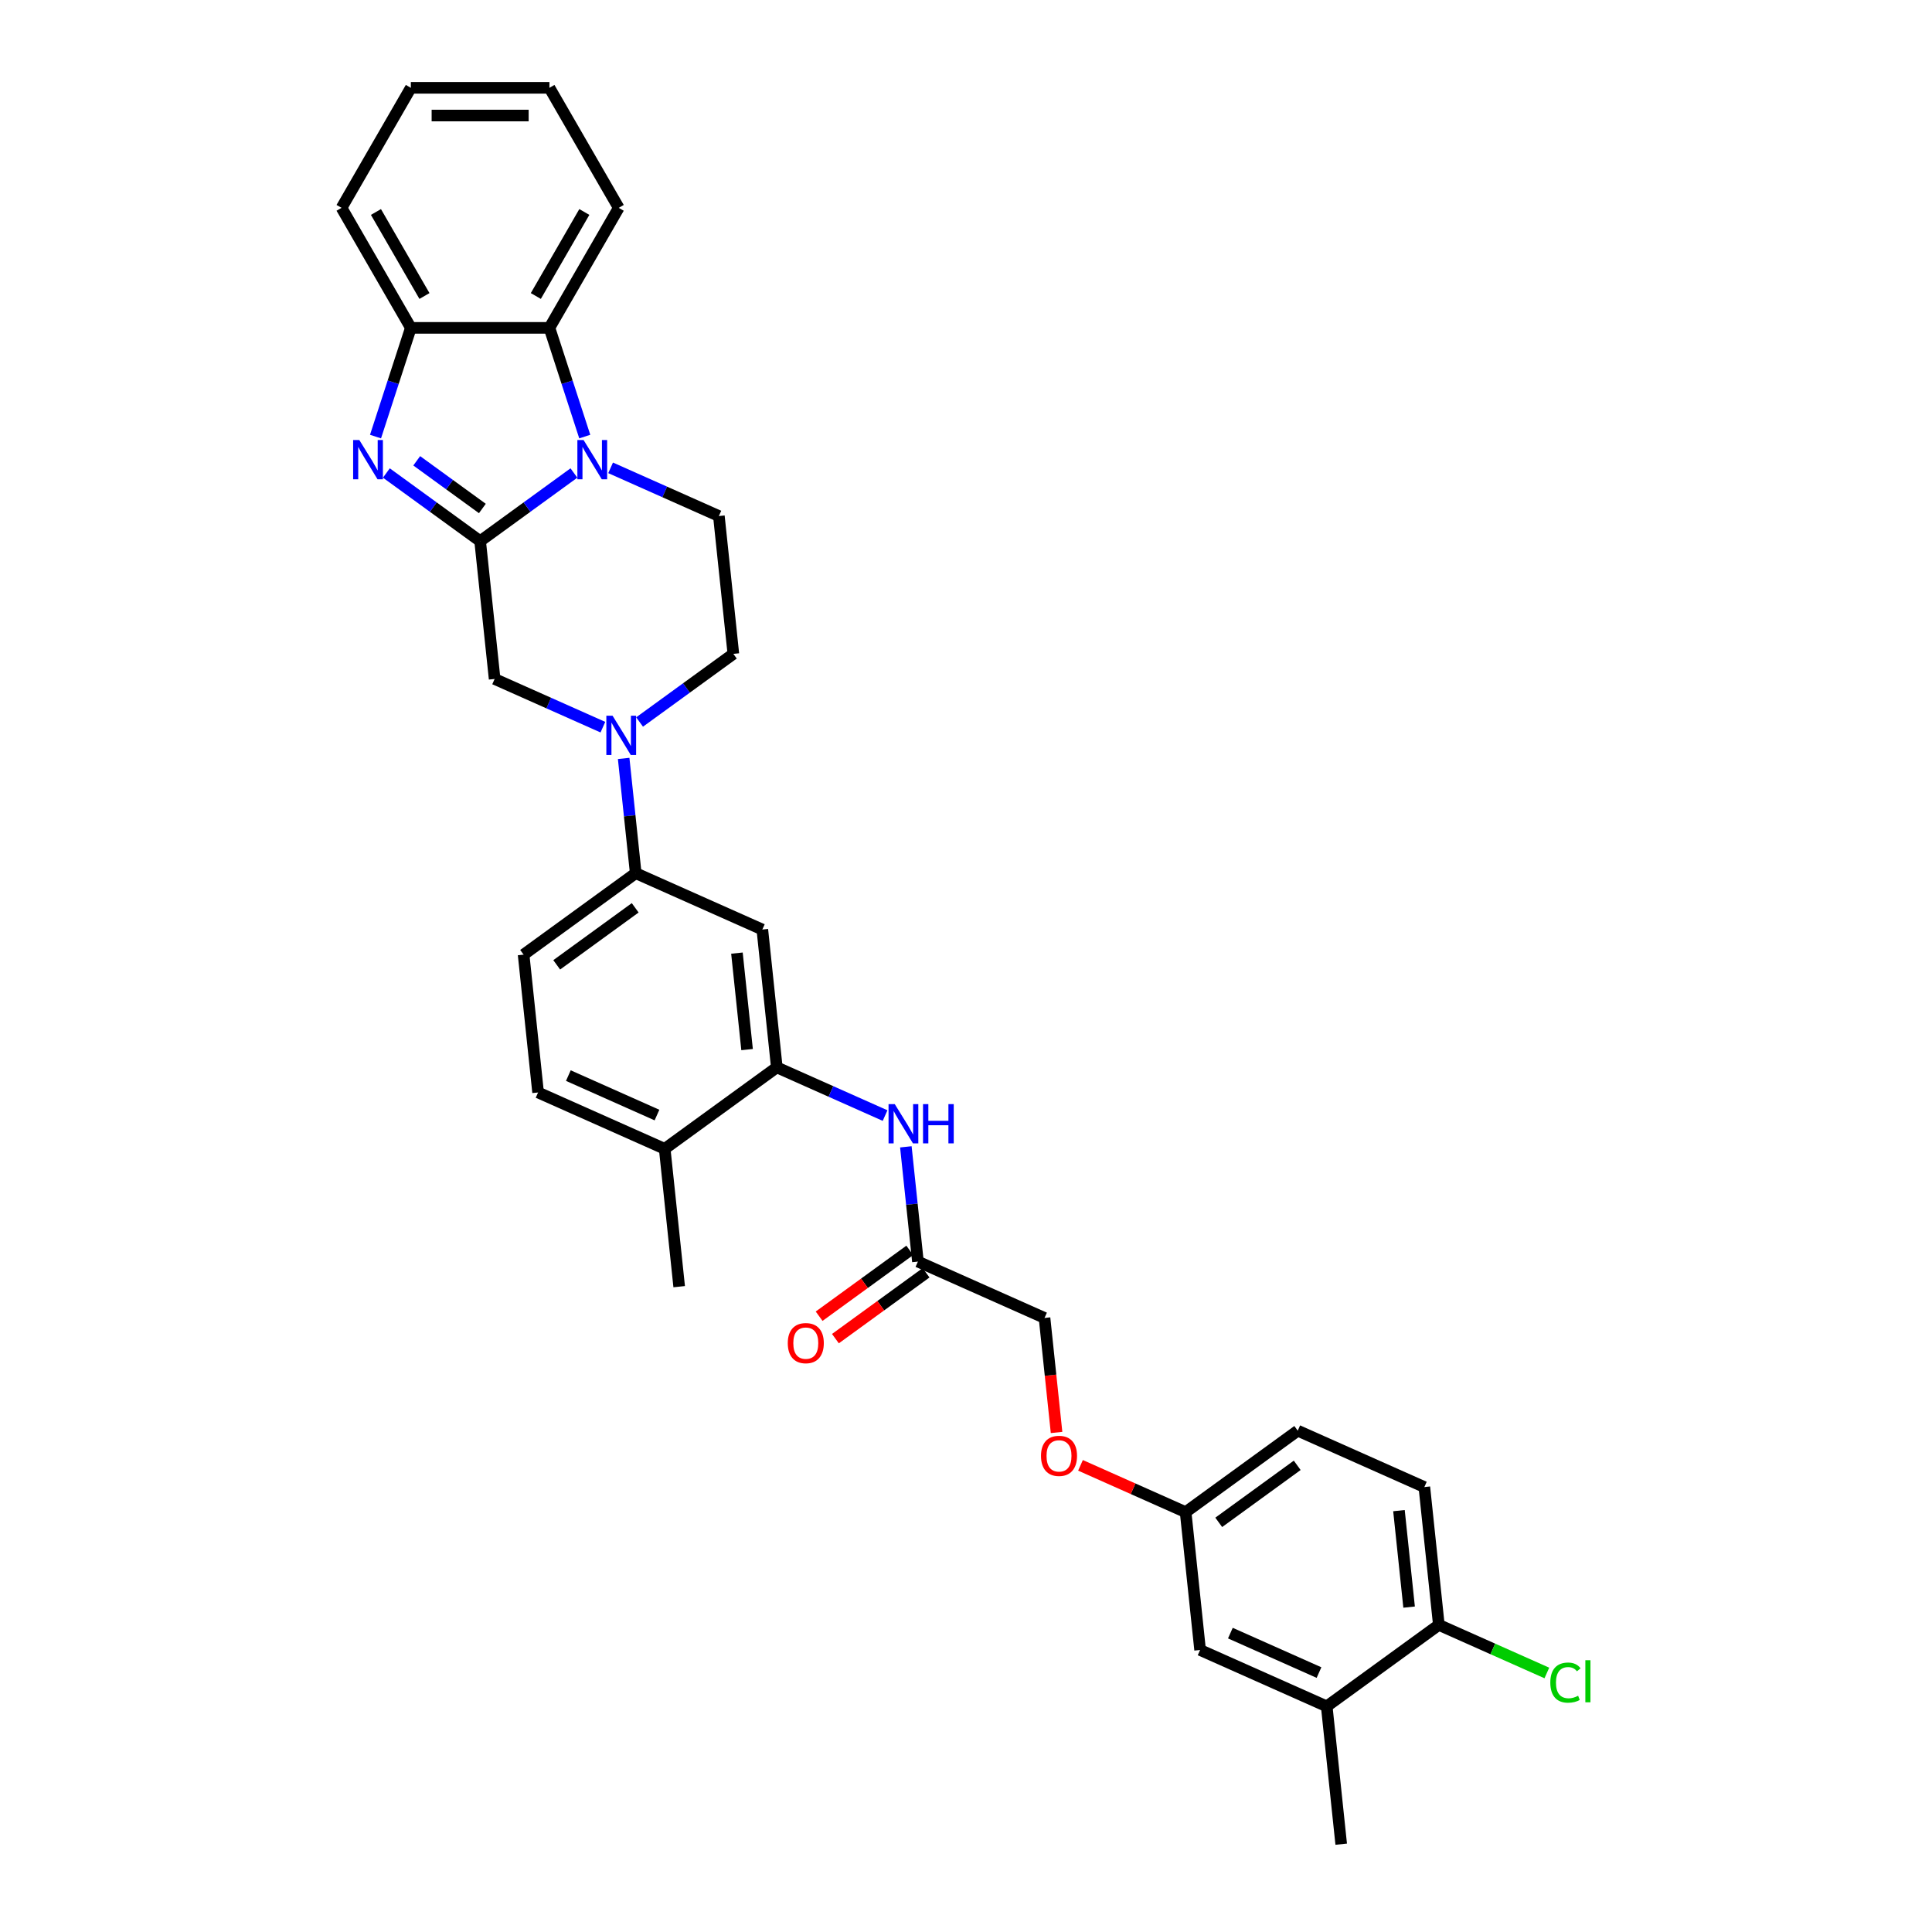 <?xml version='1.0' encoding='iso-8859-1'?>
<svg version='1.1' baseProfile='full'
              xmlns='http://www.w3.org/2000/svg'
                      xmlns:rdkit='http://www.rdkit.org/xml'
                      xmlns:xlink='http://www.w3.org/1999/xlink'
                  xml:space='preserve'
width='1000px' height='1000px' viewBox='0 0 1000 1000'>
<!-- END OF HEADER -->
<rect style='opacity:1.0;fill:#FFFFFF;stroke:none' width='1000' height='1000' x='0' y='0'> </rect>
<path class='bond-0' d='M 248.52,280.091 L 272.788,262.459' style='fill:none;fill-rule:evenodd;stroke:#000000;stroke-width:6px;stroke-linecap:butt;stroke-linejoin:miter;stroke-opacity:1' />
<path class='bond-0' d='M 272.788,262.459 L 297.056,244.827' style='fill:none;fill-rule:evenodd;stroke:#0000FF;stroke-width:6px;stroke-linecap:butt;stroke-linejoin:miter;stroke-opacity:1' />
<path class='bond-1' d='M 248.52,280.091 L 224.251,262.459' style='fill:none;fill-rule:evenodd;stroke:#000000;stroke-width:6px;stroke-linecap:butt;stroke-linejoin:miter;stroke-opacity:1' />
<path class='bond-1' d='M 224.251,262.459 L 199.983,244.827' style='fill:none;fill-rule:evenodd;stroke:#0000FF;stroke-width:6px;stroke-linecap:butt;stroke-linejoin:miter;stroke-opacity:1' />
<path class='bond-1' d='M 249.672,263.194 L 232.684,250.852' style='fill:none;fill-rule:evenodd;stroke:#000000;stroke-width:6px;stroke-linecap:butt;stroke-linejoin:miter;stroke-opacity:1' />
<path class='bond-1' d='M 232.684,250.852 L 215.696,238.51' style='fill:none;fill-rule:evenodd;stroke:#0000FF;stroke-width:6px;stroke-linecap:butt;stroke-linejoin:miter;stroke-opacity:1' />
<path class='bond-5' d='M 248.52,280.091 L 256.018,351.433' style='fill:none;fill-rule:evenodd;stroke:#000000;stroke-width:6px;stroke-linecap:butt;stroke-linejoin:miter;stroke-opacity:1' />
<path class='bond-3' d='M 302.671,225.975 L 293.529,197.839' style='fill:none;fill-rule:evenodd;stroke:#0000FF;stroke-width:6px;stroke-linecap:butt;stroke-linejoin:miter;stroke-opacity:1' />
<path class='bond-3' d='M 293.529,197.839 L 284.387,169.703' style='fill:none;fill-rule:evenodd;stroke:#000000;stroke-width:6px;stroke-linecap:butt;stroke-linejoin:miter;stroke-opacity:1' />
<path class='bond-10' d='M 316.052,242.155 L 344.069,254.629' style='fill:none;fill-rule:evenodd;stroke:#0000FF;stroke-width:6px;stroke-linecap:butt;stroke-linejoin:miter;stroke-opacity:1' />
<path class='bond-10' d='M 344.069,254.629 L 372.087,267.103' style='fill:none;fill-rule:evenodd;stroke:#000000;stroke-width:6px;stroke-linecap:butt;stroke-linejoin:miter;stroke-opacity:1' />
<path class='bond-4' d='M 194.368,225.975 L 203.51,197.839' style='fill:none;fill-rule:evenodd;stroke:#0000FF;stroke-width:6px;stroke-linecap:butt;stroke-linejoin:miter;stroke-opacity:1' />
<path class='bond-4' d='M 203.51,197.839 L 212.652,169.703' style='fill:none;fill-rule:evenodd;stroke:#000000;stroke-width:6px;stroke-linecap:butt;stroke-linejoin:miter;stroke-opacity:1' />
<path class='bond-2' d='M 312.053,376.381 L 284.035,363.907' style='fill:none;fill-rule:evenodd;stroke:#0000FF;stroke-width:6px;stroke-linecap:butt;stroke-linejoin:miter;stroke-opacity:1' />
<path class='bond-2' d='M 284.035,363.907 L 256.018,351.433' style='fill:none;fill-rule:evenodd;stroke:#000000;stroke-width:6px;stroke-linecap:butt;stroke-linejoin:miter;stroke-opacity:1' />
<path class='bond-7' d='M 322.807,392.561 L 325.928,422.256' style='fill:none;fill-rule:evenodd;stroke:#0000FF;stroke-width:6px;stroke-linecap:butt;stroke-linejoin:miter;stroke-opacity:1' />
<path class='bond-7' d='M 325.928,422.256 L 329.049,451.951' style='fill:none;fill-rule:evenodd;stroke:#000000;stroke-width:6px;stroke-linecap:butt;stroke-linejoin:miter;stroke-opacity:1' />
<path class='bond-12' d='M 331.048,373.709 L 355.317,356.077' style='fill:none;fill-rule:evenodd;stroke:#0000FF;stroke-width:6px;stroke-linecap:butt;stroke-linejoin:miter;stroke-opacity:1' />
<path class='bond-12' d='M 355.317,356.077 L 379.585,338.445' style='fill:none;fill-rule:evenodd;stroke:#000000;stroke-width:6px;stroke-linecap:butt;stroke-linejoin:miter;stroke-opacity:1' />
<path class='bond-26' d='M 284.387,169.703 L 320.254,107.579' style='fill:none;fill-rule:evenodd;stroke:#000000;stroke-width:6px;stroke-linecap:butt;stroke-linejoin:miter;stroke-opacity:1' />
<path class='bond-26' d='M 277.342,153.211 L 302.449,109.724' style='fill:none;fill-rule:evenodd;stroke:#000000;stroke-width:6px;stroke-linecap:butt;stroke-linejoin:miter;stroke-opacity:1' />
<path class='bond-32' d='M 284.387,169.703 L 212.652,169.703' style='fill:none;fill-rule:evenodd;stroke:#000000;stroke-width:6px;stroke-linecap:butt;stroke-linejoin:miter;stroke-opacity:1' />
<path class='bond-27' d='M 212.652,169.703 L 176.785,107.579' style='fill:none;fill-rule:evenodd;stroke:#000000;stroke-width:6px;stroke-linecap:butt;stroke-linejoin:miter;stroke-opacity:1' />
<path class='bond-27' d='M 219.697,153.211 L 194.59,109.724' style='fill:none;fill-rule:evenodd;stroke:#000000;stroke-width:6px;stroke-linecap:butt;stroke-linejoin:miter;stroke-opacity:1' />
<path class='bond-6' d='M 402.08,552.47 L 394.582,481.129' style='fill:none;fill-rule:evenodd;stroke:#000000;stroke-width:6px;stroke-linecap:butt;stroke-linejoin:miter;stroke-opacity:1' />
<path class='bond-6' d='M 386.687,543.269 L 381.438,493.329' style='fill:none;fill-rule:evenodd;stroke:#000000;stroke-width:6px;stroke-linecap:butt;stroke-linejoin:miter;stroke-opacity:1' />
<path class='bond-9' d='M 402.08,552.47 L 430.098,564.944' style='fill:none;fill-rule:evenodd;stroke:#000000;stroke-width:6px;stroke-linecap:butt;stroke-linejoin:miter;stroke-opacity:1' />
<path class='bond-9' d='M 430.098,564.944 L 458.115,577.419' style='fill:none;fill-rule:evenodd;stroke:#0000FF;stroke-width:6px;stroke-linecap:butt;stroke-linejoin:miter;stroke-opacity:1' />
<path class='bond-35' d='M 402.08,552.47 L 344.046,594.635' style='fill:none;fill-rule:evenodd;stroke:#000000;stroke-width:6px;stroke-linecap:butt;stroke-linejoin:miter;stroke-opacity:1' />
<path class='bond-8' d='M 329.049,451.951 L 394.582,481.129' style='fill:none;fill-rule:evenodd;stroke:#000000;stroke-width:6px;stroke-linecap:butt;stroke-linejoin:miter;stroke-opacity:1' />
<path class='bond-17' d='M 329.049,451.951 L 271.015,494.116' style='fill:none;fill-rule:evenodd;stroke:#000000;stroke-width:6px;stroke-linecap:butt;stroke-linejoin:miter;stroke-opacity:1' />
<path class='bond-17' d='M 328.777,469.883 L 288.153,499.398' style='fill:none;fill-rule:evenodd;stroke:#000000;stroke-width:6px;stroke-linecap:butt;stroke-linejoin:miter;stroke-opacity:1' />
<path class='bond-11' d='M 468.869,593.598 L 471.99,623.294' style='fill:none;fill-rule:evenodd;stroke:#0000FF;stroke-width:6px;stroke-linecap:butt;stroke-linejoin:miter;stroke-opacity:1' />
<path class='bond-11' d='M 471.99,623.294 L 475.111,652.989' style='fill:none;fill-rule:evenodd;stroke:#000000;stroke-width:6px;stroke-linecap:butt;stroke-linejoin:miter;stroke-opacity:1' />
<path class='bond-33' d='M 372.087,267.103 L 379.585,338.445' style='fill:none;fill-rule:evenodd;stroke:#000000;stroke-width:6px;stroke-linecap:butt;stroke-linejoin:miter;stroke-opacity:1' />
<path class='bond-18' d='M 470.895,647.186 L 447.437,664.229' style='fill:none;fill-rule:evenodd;stroke:#000000;stroke-width:6px;stroke-linecap:butt;stroke-linejoin:miter;stroke-opacity:1' />
<path class='bond-18' d='M 447.437,664.229 L 423.979,681.272' style='fill:none;fill-rule:evenodd;stroke:#FF0000;stroke-width:6px;stroke-linecap:butt;stroke-linejoin:miter;stroke-opacity:1' />
<path class='bond-18' d='M 479.328,658.792 L 455.87,675.836' style='fill:none;fill-rule:evenodd;stroke:#000000;stroke-width:6px;stroke-linecap:butt;stroke-linejoin:miter;stroke-opacity:1' />
<path class='bond-18' d='M 455.87,675.836 L 432.412,692.879' style='fill:none;fill-rule:evenodd;stroke:#FF0000;stroke-width:6px;stroke-linecap:butt;stroke-linejoin:miter;stroke-opacity:1' />
<path class='bond-23' d='M 475.111,652.989 L 540.644,682.166' style='fill:none;fill-rule:evenodd;stroke:#000000;stroke-width:6px;stroke-linecap:butt;stroke-linejoin:miter;stroke-opacity:1' />
<path class='bond-13' d='M 686.707,883.204 L 621.174,854.027' style='fill:none;fill-rule:evenodd;stroke:#000000;stroke-width:6px;stroke-linecap:butt;stroke-linejoin:miter;stroke-opacity:1' />
<path class='bond-13' d='M 682.712,865.721 L 636.839,845.297' style='fill:none;fill-rule:evenodd;stroke:#000000;stroke-width:6px;stroke-linecap:butt;stroke-linejoin:miter;stroke-opacity:1' />
<path class='bond-28' d='M 686.707,883.204 L 694.205,954.545' style='fill:none;fill-rule:evenodd;stroke:#000000;stroke-width:6px;stroke-linecap:butt;stroke-linejoin:miter;stroke-opacity:1' />
<path class='bond-36' d='M 686.707,883.204 L 744.741,841.039' style='fill:none;fill-rule:evenodd;stroke:#000000;stroke-width:6px;stroke-linecap:butt;stroke-linejoin:miter;stroke-opacity:1' />
<path class='bond-14' d='M 744.741,841.039 L 737.243,769.697' style='fill:none;fill-rule:evenodd;stroke:#000000;stroke-width:6px;stroke-linecap:butt;stroke-linejoin:miter;stroke-opacity:1' />
<path class='bond-14' d='M 729.348,831.838 L 724.099,781.898' style='fill:none;fill-rule:evenodd;stroke:#000000;stroke-width:6px;stroke-linecap:butt;stroke-linejoin:miter;stroke-opacity:1' />
<path class='bond-24' d='M 744.741,841.039 L 772.694,853.485' style='fill:none;fill-rule:evenodd;stroke:#000000;stroke-width:6px;stroke-linecap:butt;stroke-linejoin:miter;stroke-opacity:1' />
<path class='bond-24' d='M 772.694,853.485 L 800.647,865.93' style='fill:none;fill-rule:evenodd;stroke:#00CC00;stroke-width:6px;stroke-linecap:butt;stroke-linejoin:miter;stroke-opacity:1' />
<path class='bond-15' d='M 344.046,594.635 L 278.513,565.458' style='fill:none;fill-rule:evenodd;stroke:#000000;stroke-width:6px;stroke-linecap:butt;stroke-linejoin:miter;stroke-opacity:1' />
<path class='bond-15' d='M 340.051,577.152 L 294.178,556.728' style='fill:none;fill-rule:evenodd;stroke:#000000;stroke-width:6px;stroke-linecap:butt;stroke-linejoin:miter;stroke-opacity:1' />
<path class='bond-29' d='M 344.046,594.635 L 351.544,665.976' style='fill:none;fill-rule:evenodd;stroke:#000000;stroke-width:6px;stroke-linecap:butt;stroke-linejoin:miter;stroke-opacity:1' />
<path class='bond-16' d='M 621.174,854.027 L 613.676,782.685' style='fill:none;fill-rule:evenodd;stroke:#000000;stroke-width:6px;stroke-linecap:butt;stroke-linejoin:miter;stroke-opacity:1' />
<path class='bond-19' d='M 271.015,494.116 L 278.513,565.458' style='fill:none;fill-rule:evenodd;stroke:#000000;stroke-width:6px;stroke-linecap:butt;stroke-linejoin:miter;stroke-opacity:1' />
<path class='bond-20' d='M 737.243,769.697 L 671.71,740.52' style='fill:none;fill-rule:evenodd;stroke:#000000;stroke-width:6px;stroke-linecap:butt;stroke-linejoin:miter;stroke-opacity:1' />
<path class='bond-21' d='M 613.676,782.685 L 586.469,770.572' style='fill:none;fill-rule:evenodd;stroke:#000000;stroke-width:6px;stroke-linecap:butt;stroke-linejoin:miter;stroke-opacity:1' />
<path class='bond-21' d='M 586.469,770.572 L 559.262,758.458' style='fill:none;fill-rule:evenodd;stroke:#FF0000;stroke-width:6px;stroke-linecap:butt;stroke-linejoin:miter;stroke-opacity:1' />
<path class='bond-25' d='M 613.676,782.685 L 671.71,740.52' style='fill:none;fill-rule:evenodd;stroke:#000000;stroke-width:6px;stroke-linecap:butt;stroke-linejoin:miter;stroke-opacity:1' />
<path class='bond-25' d='M 630.814,787.967 L 671.438,758.452' style='fill:none;fill-rule:evenodd;stroke:#000000;stroke-width:6px;stroke-linecap:butt;stroke-linejoin:miter;stroke-opacity:1' />
<path class='bond-22' d='M 546.874,741.442 L 543.759,711.804' style='fill:none;fill-rule:evenodd;stroke:#FF0000;stroke-width:6px;stroke-linecap:butt;stroke-linejoin:miter;stroke-opacity:1' />
<path class='bond-22' d='M 543.759,711.804 L 540.644,682.166' style='fill:none;fill-rule:evenodd;stroke:#000000;stroke-width:6px;stroke-linecap:butt;stroke-linejoin:miter;stroke-opacity:1' />
<path class='bond-30' d='M 320.254,107.579 L 284.387,45.455' style='fill:none;fill-rule:evenodd;stroke:#000000;stroke-width:6px;stroke-linecap:butt;stroke-linejoin:miter;stroke-opacity:1' />
<path class='bond-31' d='M 176.785,107.579 L 212.652,45.455' style='fill:none;fill-rule:evenodd;stroke:#000000;stroke-width:6px;stroke-linecap:butt;stroke-linejoin:miter;stroke-opacity:1' />
<path class='bond-34' d='M 284.387,45.455 L 212.652,45.455' style='fill:none;fill-rule:evenodd;stroke:#000000;stroke-width:6px;stroke-linecap:butt;stroke-linejoin:miter;stroke-opacity:1' />
<path class='bond-34' d='M 273.627,59.801 L 223.412,59.801' style='fill:none;fill-rule:evenodd;stroke:#000000;stroke-width:6px;stroke-linecap:butt;stroke-linejoin:miter;stroke-opacity:1' />
<path  class='atom-1' d='M 302.064 227.769
L 308.721 238.529
Q 309.38 239.591, 310.442 241.513
Q 311.504 243.436, 311.561 243.55
L 311.561 227.769
L 314.258 227.769
L 314.258 248.084
L 311.475 248.084
L 304.33 236.319
Q 303.498 234.942, 302.609 233.364
Q 301.748 231.786, 301.49 231.298
L 301.49 248.084
L 298.85 248.084
L 298.85 227.769
L 302.064 227.769
' fill='#0000FF'/>
<path  class='atom-2' d='M 185.994 227.769
L 192.651 238.529
Q 193.311 239.591, 194.373 241.513
Q 195.435 243.436, 195.492 243.55
L 195.492 227.769
L 198.189 227.769
L 198.189 248.084
L 195.406 248.084
L 188.261 236.319
Q 187.429 234.942, 186.54 233.364
Q 185.679 231.786, 185.421 231.298
L 185.421 248.084
L 182.781 248.084
L 182.781 227.769
L 185.994 227.769
' fill='#0000FF'/>
<path  class='atom-3' d='M 317.06 370.452
L 323.717 381.212
Q 324.377 382.274, 325.439 384.196
Q 326.5 386.119, 326.558 386.234
L 326.558 370.452
L 329.255 370.452
L 329.255 390.767
L 326.472 390.767
L 319.327 379.003
Q 318.495 377.626, 317.605 376.047
Q 316.745 374.469, 316.486 373.981
L 316.486 390.767
L 313.846 390.767
L 313.846 370.452
L 317.06 370.452
' fill='#0000FF'/>
<path  class='atom-10' d='M 463.123 571.49
L 469.78 582.25
Q 470.439 583.312, 471.501 585.234
Q 472.563 587.157, 472.62 587.271
L 472.62 571.49
L 475.317 571.49
L 475.317 591.805
L 472.534 591.805
L 465.389 580.04
Q 464.557 578.663, 463.668 577.085
Q 462.807 575.507, 462.549 575.019
L 462.549 591.805
L 459.909 591.805
L 459.909 571.49
L 463.123 571.49
' fill='#0000FF'/>
<path  class='atom-10' d='M 477.756 571.49
L 480.511 571.49
L 480.511 580.127
L 490.898 580.127
L 490.898 571.49
L 493.653 571.49
L 493.653 591.805
L 490.898 591.805
L 490.898 582.422
L 480.511 582.422
L 480.511 591.805
L 477.756 591.805
L 477.756 571.49
' fill='#0000FF'/>
<path  class='atom-19' d='M 407.751 695.211
Q 407.751 690.333, 410.162 687.607
Q 412.572 684.881, 417.077 684.881
Q 421.582 684.881, 423.992 687.607
Q 426.402 690.333, 426.402 695.211
Q 426.402 700.146, 423.963 702.958
Q 421.524 705.742, 417.077 705.742
Q 412.601 705.742, 410.162 702.958
Q 407.751 700.175, 407.751 695.211
M 417.077 703.446
Q 420.176 703.446, 421.84 701.38
Q 423.533 699.286, 423.533 695.211
Q 423.533 691.223, 421.84 689.214
Q 420.176 687.177, 417.077 687.177
Q 413.978 687.177, 412.285 689.185
Q 410.621 691.194, 410.621 695.211
Q 410.621 699.314, 412.285 701.38
Q 413.978 703.446, 417.077 703.446
' fill='#FF0000'/>
<path  class='atom-23' d='M 538.817 753.565
Q 538.817 748.687, 541.227 745.961
Q 543.638 743.235, 548.143 743.235
Q 552.648 743.235, 555.058 745.961
Q 557.468 748.687, 557.468 753.565
Q 557.468 758.501, 555.029 761.313
Q 552.59 764.096, 548.143 764.096
Q 543.666 764.096, 541.227 761.313
Q 538.817 758.529, 538.817 753.565
M 548.143 761.8
Q 551.242 761.8, 552.906 759.734
Q 554.599 757.64, 554.599 753.565
Q 554.599 749.577, 552.906 747.568
Q 551.242 745.531, 548.143 745.531
Q 545.044 745.531, 543.351 747.54
Q 541.687 749.548, 541.687 753.565
Q 541.687 757.668, 543.351 759.734
Q 545.044 761.8, 548.143 761.8
' fill='#FF0000'/>
<path  class='atom-25' d='M 802.441 870.919
Q 802.441 865.869, 804.794 863.229
Q 807.175 860.561, 811.68 860.561
Q 815.869 860.561, 818.108 863.516
L 816.214 865.066
Q 814.578 862.914, 811.68 862.914
Q 808.61 862.914, 806.974 864.98
Q 805.367 867.017, 805.367 870.919
Q 805.367 874.936, 807.032 877.002
Q 808.725 879.068, 811.996 879.068
Q 814.234 879.068, 816.845 877.72
L 817.648 879.872
Q 816.587 880.56, 814.98 880.962
Q 813.373 881.364, 811.594 881.364
Q 807.175 881.364, 804.794 878.667
Q 802.441 875.969, 802.441 870.919
' fill='#00CC00'/>
<path  class='atom-25' d='M 820.575 859.327
L 823.215 859.327
L 823.215 881.106
L 820.575 881.106
L 820.575 859.327
' fill='#00CC00'/>
</svg>
